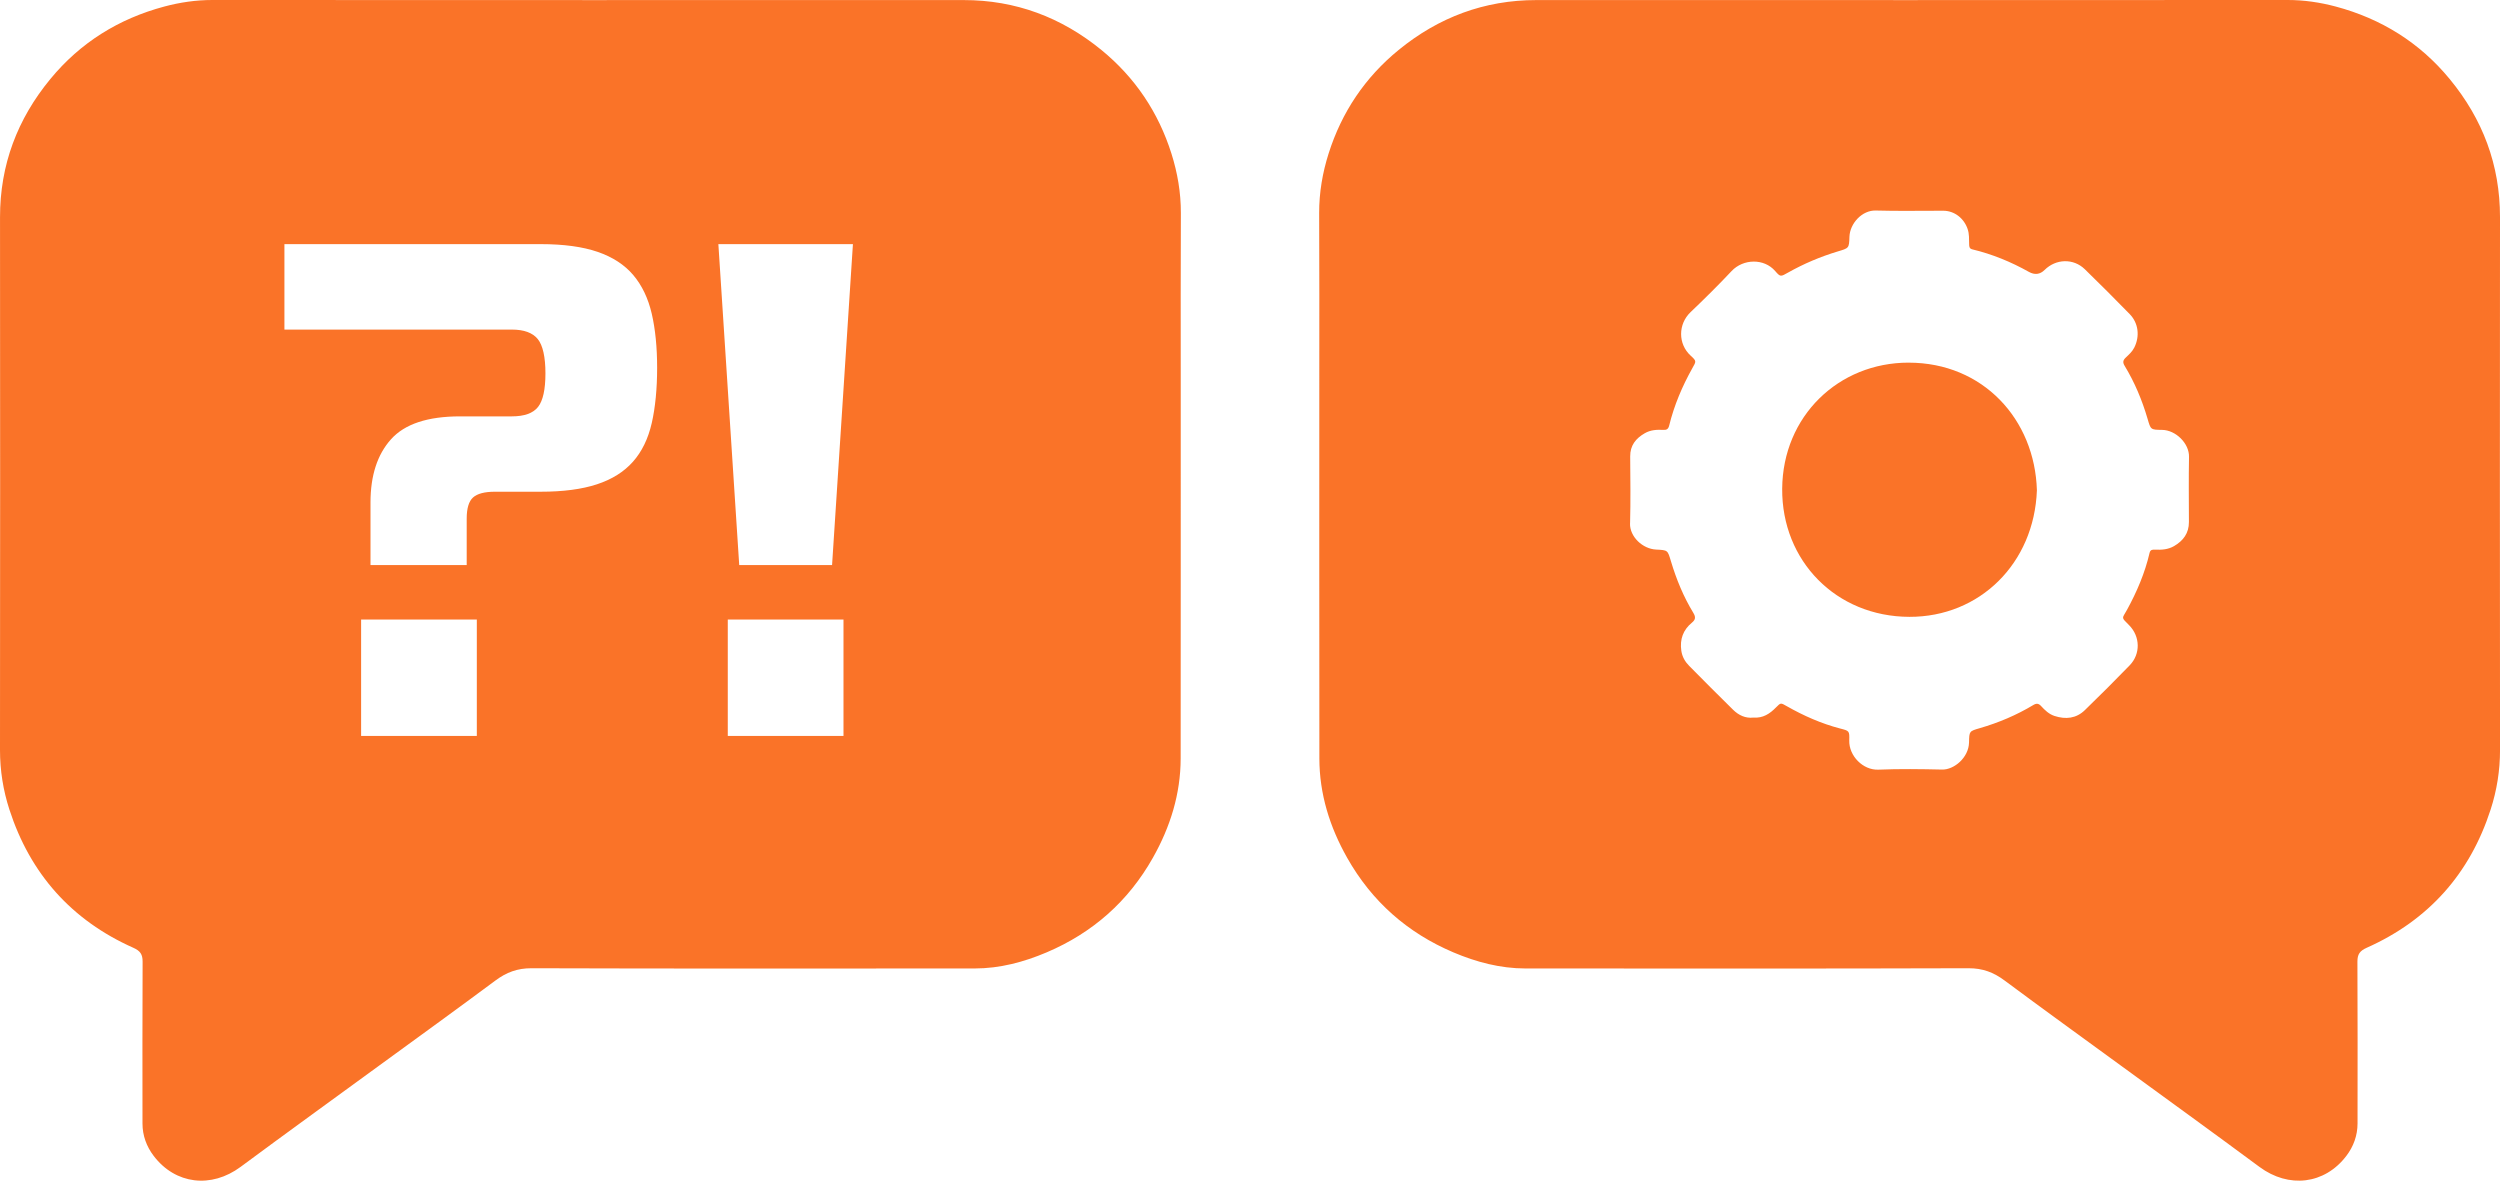 <?xml version="1.0" encoding="UTF-8"?>
<svg id="Ebene_2" xmlns="http://www.w3.org/2000/svg" viewBox="0 0 1083.95 511.92">
  <g id="Ebene_1-2" data-name="Ebene_1">
    <g>
      <g>
        <path d="M827.57,157.24c32.2,0,54.69,24.53,55.59,55.34-1.18,31.75-24.85,54.96-55.28,54.87-31.75-.08-55.38-24.23-55.16-55.54.23-31.49,24.44-54.69,54.84-54.68Z" fill="#fa7328"/>
        <path d="M572.02,163.09c0,55.25-.04,110.5.03,165.75.02,15.43,4.5,29.71,12.03,43.05,10.67,18.92,26.15,32.58,46.08,41.04,9.93,4.21,20.31,6.97,31.25,6.98,64.02,0,128.05.12,192.07-.1,6.18-.02,10.92,1.78,15.68,5.33,16.65,12.39,33.48,24.53,50.24,36.76,20.1,14.67,40.27,29.24,60.26,44.05,12.66,9.38,28.22,7.64,37.67-4.78,3.1-4.07,4.84-8.81,4.85-14.03.02-23.39.07-46.78-.05-70.17-.02-3.2,1.02-4.69,4.02-6.03,26.81-11.95,44.73-32.08,53.74-59.95,2.69-8.3,4.07-16.92,4.07-25.78-.08-108.49-.08-122.53-.01-231.02.01-22.71-7.5-42.55-21.83-59.94-13.04-15.82-29.68-26.14-49.39-31.41C1005.95,1.03,999.01,0,991.89,0c-108.59.06-217.17.05-325.76.03-22.54,0-42.36,7.46-59.72,21.64-14.6,11.92-24.7,27.02-30.36,44.92-2.63,8.31-4.11,16.91-4.09,25.79.12,55.05.06,15.66.06,70.71ZM706.77,226.95c.26-9.68.12-19.36.05-29.05-.04-4.77,2.42-7.81,6.32-10.06,2.53-1.46,5.26-1.59,8.06-1.45,1.4.07,2.14-.32,2.53-1.91,2.15-8.75,5.64-16.98,10.03-24.83,1.69-3.01,1.9-3.05-.69-5.41-5.59-5.09-5.52-13.71-.08-18.9,6.07-5.79,12.04-11.7,17.79-17.81,5.05-5.37,14.09-5.58,18.89-.02,2.31,2.68,2.43,2.46,5.6.67,6.82-3.84,14-6.88,21.48-9.14,4.94-1.49,4.96-1.35,5.13-6.39.2-5.76,5.47-11.55,11.43-11.37,9.74.29,19.49.06,29.24.09,4.87.01,8.97,3.27,10.56,7.89.77,2.23.6,4.44.67,6.68.03,1.01.09,1.87,1.38,2.18,8.64,2.07,16.77,5.42,24.5,9.75q3.83,2.15,6.86-.85c4.9-4.85,12.47-5.09,17.41-.29,6.58,6.38,13.04,12.89,19.45,19.44,3.83,3.91,4.46,9.61,2.01,14.51-.9,1.8-2.35,3.07-3.74,4.39-1.17,1.12-1.36,2.05-.47,3.52,4.38,7.2,7.59,14.92,9.96,22.99,1.38,4.71,1.29,4.76,6.28,4.81,5.9.06,11.8,5.83,11.69,11.68-.18,9.42-.06,18.85-.04,28.27.01,4.84-2.45,8.12-6.47,10.45-2.56,1.48-5.37,1.66-8.25,1.53-1.05-.05-2.01-.02-2.34,1.4-2.01,8.72-5.52,16.88-9.79,24.7-2.16,3.96-2.69,3.02.91,6.65,4.84,4.87,5.05,12.46.25,17.41-6.38,6.58-12.87,13.06-19.45,19.44-3.73,3.62-8.3,4.08-13.13,2.51-2.42-.79-4.19-2.51-5.85-4.32-1.06-1.15-1.99-1.24-3.36-.42-7.27,4.37-15.03,7.66-23.17,10.02-4.61,1.34-4.59,1.3-4.69,6.2-.14,6.62-6.55,11.88-11.65,11.76-9.23-.21-18.47-.34-27.69.04-6.64.27-12.78-5.99-12.59-12.66.12-4.22,0-4.16-3.98-5.19-8.15-2.13-15.8-5.52-23.1-9.67-2.62-1.48-2.58-1.62-4.69.54-2.66,2.73-5.64,4.72-9.81,4.4-3.41.39-6.35-.99-8.78-3.38-6.4-6.29-12.73-12.64-19.04-19.03-1.79-1.81-3.04-3.95-3.42-6.58-.71-4.95.78-9.04,4.64-12.21,1.61-1.32,1.62-2.48.53-4.27-4.24-6.97-7.32-14.49-9.66-22.29-1.46-4.85-1.28-4.83-6.45-5.09-5.86-.29-11.45-5.59-11.3-11.34Z" fill="#fa7328"/>
      </g>
      <path d="M512,92.38c.02-8.88-1.46-17.48-4.09-25.79-5.66-17.9-15.77-32.99-30.36-44.92C460.18,7.49,440.36.03,417.82.03,309.24.05,200.65.06,92.06,0c-7.11,0-14.06,1.03-20.83,2.84-19.71,5.27-36.36,15.59-49.39,31.41C7.51,51.64,0,71.48.01,94.19.08,202.68.08,216.72,0,325.21c0,8.86,1.38,17.48,4.07,25.78,9.02,27.87,26.93,48.01,53.74,59.95,3,1.34,4.04,2.83,4.02,6.03-.11,23.39-.07,46.78-.05,70.17,0,5.22,1.75,9.95,4.85,14.03,9.44,12.42,25,14.16,37.67,4.78,19.99-14.81,40.16-29.38,60.26-44.05,16.76-12.23,33.59-24.37,50.24-36.76,4.77-3.55,9.51-5.35,15.68-5.33,64.02.22,128.05.1,192.07.1,10.95,0,21.32-2.76,31.25-6.98,19.93-8.46,35.42-22.12,46.08-41.04,7.53-13.35,12.01-27.63,12.03-43.05.06-55.25.02-110.5.03-165.75,0-55.05-.06-15.66.06-70.71ZM206.74,319.09h-50.17v-50.46h50.17v50.46ZM282.58,183.45c-1.56,6.81-4.28,12.4-8.17,16.77-3.89,4.38-9.09,7.63-15.61,9.77-6.52,2.14-14.64,3.21-24.36,3.21h-19.84c-4.48,0-7.63.83-9.48,2.48-1.85,1.65-2.77,4.72-2.77,9.19v20.13h-41.71v-27.13c0-11.67,2.96-20.81,8.9-27.42,5.93-6.61,15.9-9.92,29.9-9.92h22.46c5.44,0,9.23-1.36,11.38-4.08,2.14-2.72,3.21-7.58,3.21-14.59s-1.12-12.15-3.35-14.88c-2.24-2.72-5.98-4.08-11.23-4.08h-98.59v-37.05h111.14c9.92,0,18.13,1.12,24.65,3.35,6.51,2.24,11.67,5.59,15.46,10.06,3.79,4.48,6.46,10.06,8.02,16.77,1.55,6.71,2.33,14.54,2.33,23.48s-.78,17.11-2.33,23.92ZM365.72,319.09h-50.17v-50.46h50.17v50.46ZM360.76,245h-40.25l-9.04-139.14h58.34l-9.04,139.14Z" fill="#fa7328"/>
    </g>
  </g>
</svg>